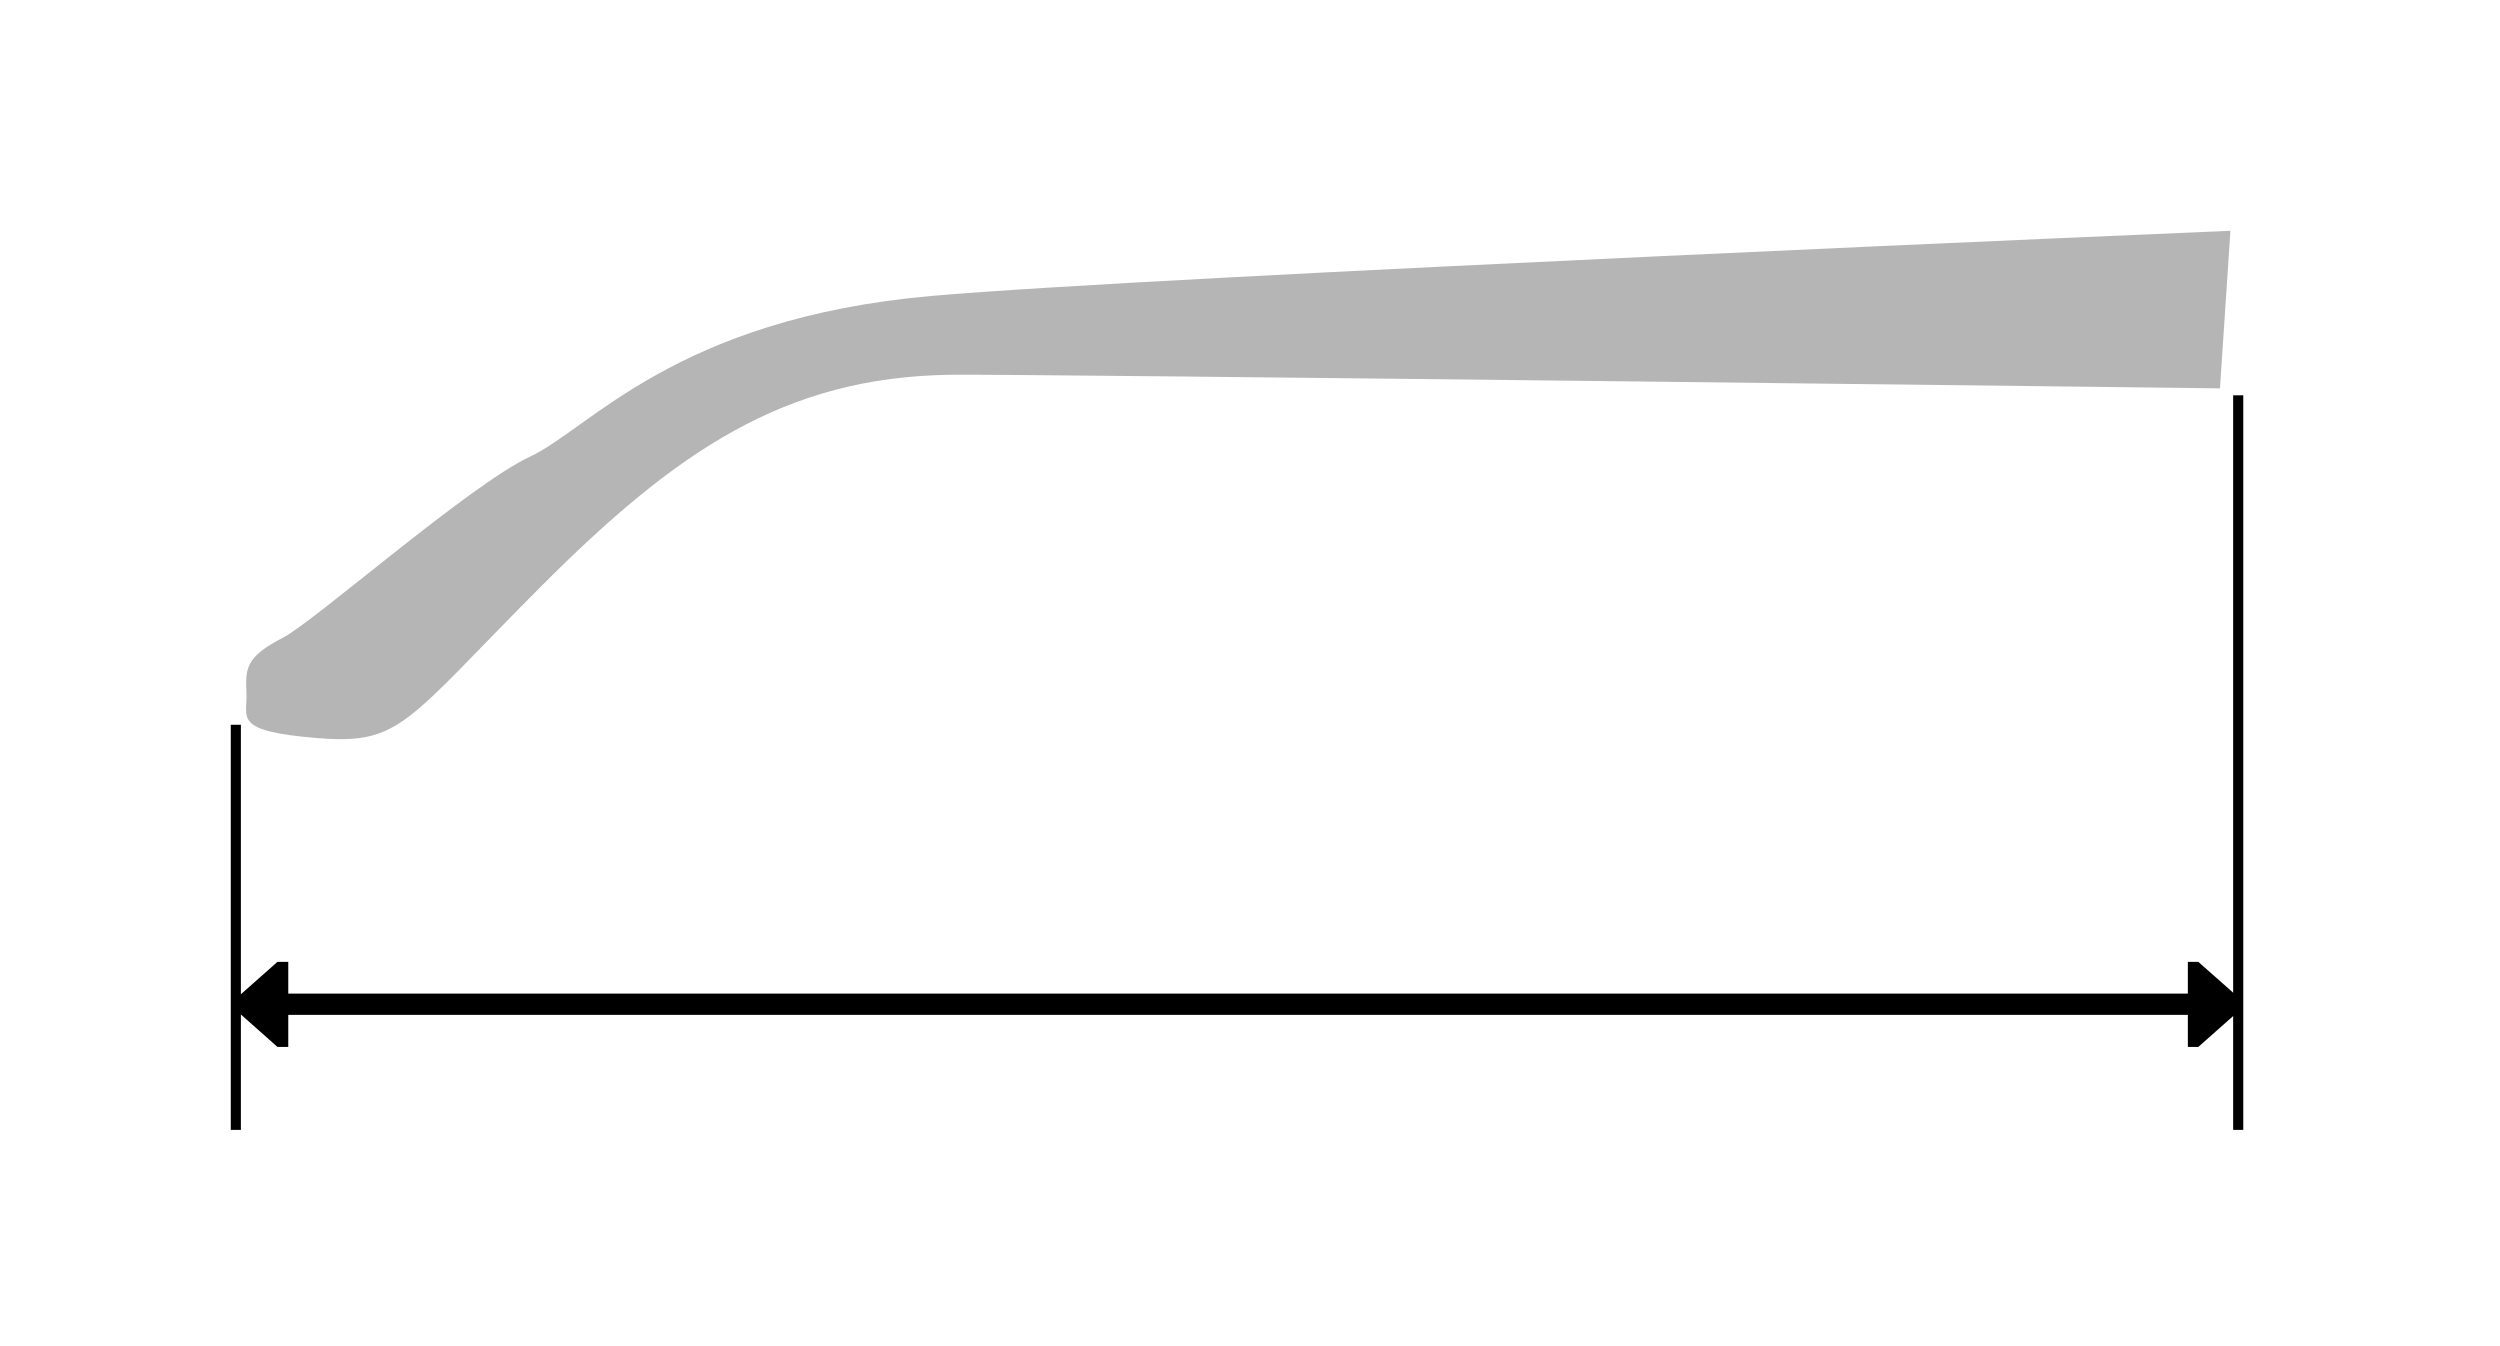 <svg width="65" height="35" viewBox="0 0 65 35" fill="none" xmlns="http://www.w3.org/2000/svg">
<path d="M57.156 25.008H56.884V25.833H7.495V25.008H7.214L6.181 25.923V26.304L7.214 27.22H7.495V26.386H56.884V27.22H57.156L58.19 26.304V25.923L57.156 25.008Z" fill="black"/>
<path d="M57.991 6L57.719 10.097C57.719 10.097 26.369 9.716 24.701 9.744C20.404 9.807 17.585 11.72 14.059 15.255C10.533 18.79 10.433 19.37 8.239 19.189C6.046 19.008 6.436 18.672 6.408 18.029C6.381 17.385 6.372 17.086 7.36 16.578C8.167 16.161 12.219 12.599 13.778 11.874C15.337 11.149 17.567 8.284 24.211 7.695C29.922 7.187 58 6 58 6H57.991Z" fill="#B5B5B5"/>
<path d="M6.263 18.844H6V29.377H6.263V18.844Z" fill="black"/>
<path d="M58.325 10.278H58.062V29.377H58.325V10.278Z" fill="black"/>
</svg>
